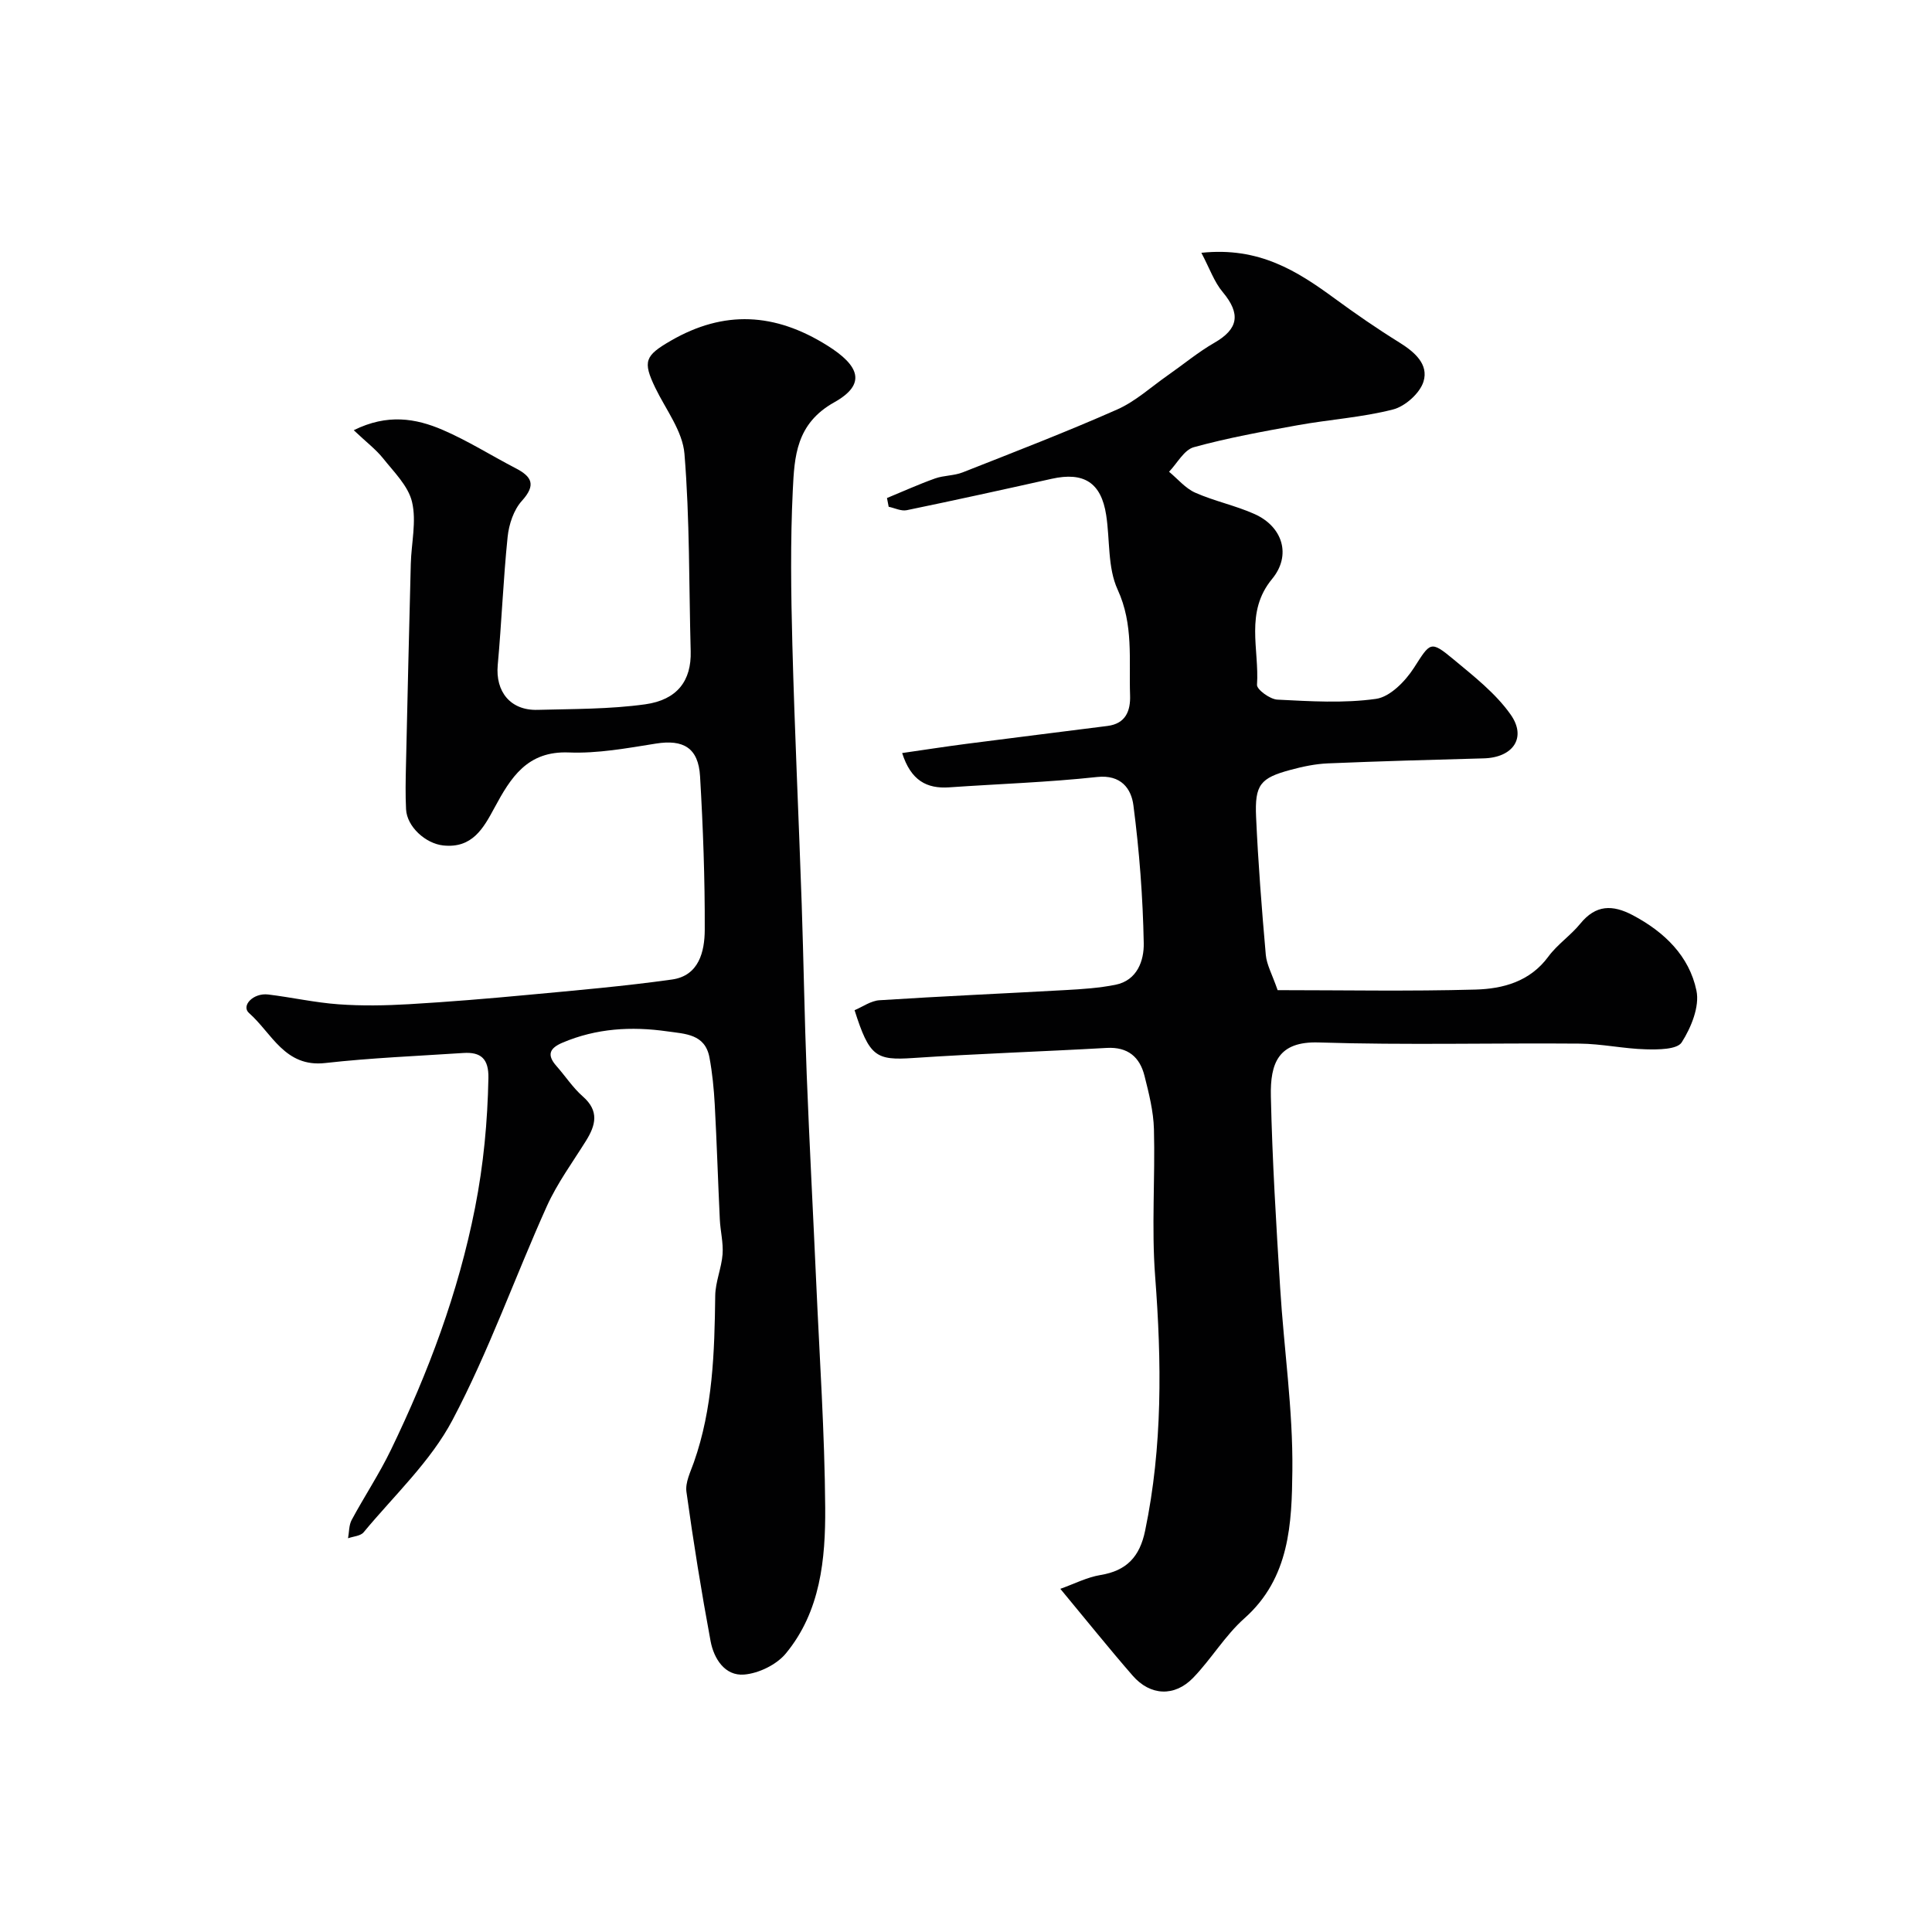 <svg enable-background="new 0 0 400 400" viewBox="0 0 400 400" xmlns="http://www.w3.org/2000/svg"><g fill="#010102"><path d="m248.73 52.34c11.97-1.27 19.86 3.79 27.59 9.45 4.34 3.18 8.78 6.25 13.36 9.09 3.17 1.97 6.15 4.52 5.04 8.12-.74 2.41-3.8 5.14-6.32 5.78-6.44 1.65-13.18 2.07-19.75 3.26-7.21 1.3-14.44 2.61-21.49 4.55-2.02.56-3.43 3.33-5.12 5.08 1.79 1.48 3.37 3.42 5.41 4.33 3.99 1.77 8.37 2.66 12.34 4.45 5.78 2.61 7.63 8.52 3.58 13.42-5.68 6.87-2.62 14.57-3.12 21.91-.07.97 2.68 2.99 4.2 3.07 6.82.34 13.75.79 20.45-.16 2.9-.41 6.06-3.65 7.84-6.42 3.39-5.27 3.38-5.76 8.18-1.77 4.22 3.51 8.73 7.03 11.84 11.44 3.4 4.82.45 8.91-5.55 9.07-10.77.29-21.54.59-32.3 1.04-2.59.11-5.2.66-7.71 1.34-6.26 1.68-7.44 3.06-7.14 9.76.43 9.53 1.17 19.04 2.01 28.54.18 2.04 1.3 4 2.45 7.31 13.5 0 27.24.26 40.96-.12 5.7-.16 11.28-1.64 15.1-6.84 1.86-2.52 4.61-4.36 6.6-6.8 3.22-3.95 6.67-3.98 10.9-1.74 6.54 3.47 11.66 8.44 13.15 15.59.69 3.3-1.1 7.66-3.05 10.72-.95 1.49-4.87 1.51-7.43 1.44-4.59-.12-9.16-1.15-13.75-1.18-18-.15-36.01.33-53.99-.24-8.32-.26-10.05 4.23-9.89 11.18.29 13.21 1.1 26.4 1.92 39.59.78 12.65 2.67 25.29 2.53 37.91-.12 10.86-.52 22.19-9.92 30.54-4.01 3.56-6.85 8.41-10.6 12.3-3.86 4.01-8.9 3.76-12.53-.41-4.85-5.57-9.47-11.34-14.99-17.99 2.87-1.02 5.52-2.4 8.32-2.86 5.42-.89 8.12-3.79 9.23-9.15 3.64-17.47 3.43-35 2.08-52.69-.77-10.11.02-20.33-.25-30.48-.1-3.69-1.04-7.4-1.95-11.02-.98-3.9-3.44-6.03-7.81-5.79-13.36.76-26.74 1.19-40.1 2.09-7.69.52-9.06-.27-12.12-9.9 1.67-.7 3.37-1.95 5.14-2.06 12.86-.83 25.73-1.39 38.6-2.11 3.43-.19 6.9-.42 10.26-1.09 4.56-.9 5.94-5.07 5.87-8.61-.18-9.53-.91-19.09-2.14-28.55-.44-3.4-2.52-6.4-7.52-5.86-10.15 1.1-20.39 1.43-30.59 2.14-4.7.33-7.96-1.43-9.77-7.1 4.58-.66 8.95-1.34 13.34-1.91 9.72-1.26 19.45-2.46 29.18-3.7 3.77-.48 4.78-3.13 4.67-6.35-.26-7.34.76-14.63-2.58-21.89-2.09-4.55-1.57-10.27-2.37-15.44-1.03-6.69-4.61-8.98-11.28-7.49-9.99 2.23-19.99 4.43-30.01 6.5-1.15.24-2.49-.45-3.74-.71-.12-.6-.24-1.2-.35-1.81 3.31-1.36 6.58-2.85 9.95-4.05 1.82-.65 3.92-.55 5.72-1.26 10.7-4.22 21.45-8.36 31.97-13.01 3.81-1.68 7.05-4.68 10.53-7.11 3.21-2.24 6.24-4.77 9.61-6.71 5-2.87 5.49-5.99 1.74-10.49-1.77-2.09-2.71-4.89-4.43-8.14z"/><path d="m73.24 89.07c6.96-3.45 12.84-2.46 18.4-.07 5.21 2.24 10.05 5.31 15.1 7.93 3.42 1.77 4.28 3.48 1.29 6.79-1.68 1.86-2.66 4.84-2.93 7.42-.91 8.83-1.24 17.71-2.05 26.55-.5 5.51 2.63 9.43 8.22 9.28 7.45-.2 14.97-.13 22.32-1.15 6.64-.93 9.58-4.9 9.41-10.99-.37-13.63-.18-27.3-1.29-40.87-.38-4.7-3.87-9.17-6.05-13.69-2.62-5.45-2.14-6.63 3.21-9.72 11.04-6.39 21.56-5.8 32.37.96 6.75 4.21 8.19 8.03 1.49 11.78-7.93 4.43-8.25 11.25-8.59 18.19-.52 10.64-.37 21.33-.09 31.99.47 17.87 1.32 35.73 1.93 53.6.4 11.8.58 23.6 1.04 35.39.56 14.37 1.33 28.74 1.97 43.1.69 15.53 1.75 31.07 1.86 46.6.07 10.64-.97 21.47-8.14 30.16-1.92 2.33-5.61 4.13-8.64 4.38-3.98.33-6.27-3.28-6.95-6.91-1.91-10.26-3.57-20.58-5-30.92-.27-1.93.83-4.11 1.53-6.09 3.95-11.2 4.28-22.84 4.43-34.53.04-2.86 1.3-5.69 1.52-8.57.18-2.38-.46-4.81-.57-7.22-.38-7.93-.62-15.86-1.05-23.79-.18-3.26-.5-6.55-1.1-9.76-.92-4.84-5.01-4.85-8.75-5.38-7.43-1.06-14.66-.63-21.66 2.34-2.71 1.15-3.29 2.54-1.27 4.83 1.85 2.09 3.4 4.5 5.48 6.32 3.41 3 2.67 5.92.64 9.18-2.79 4.47-5.96 8.78-8.11 13.55-6.62 14.7-12.01 30.03-19.52 44.24-4.54 8.6-12.09 15.63-18.41 23.26-.64.77-2.13.84-3.22 1.23.23-1.27.17-2.71.75-3.79 2.63-4.89 5.72-9.53 8.13-14.52 7.74-16.01 13.93-32.47 17.41-50.1 1.77-9 2.59-17.82 2.77-26.87.08-4.01-1.57-5.43-5.2-5.19-9.54.63-19.1 1.01-28.59 2.08-8.37.94-11.05-6.2-15.76-10.34-1.71-1.5.85-4.23 3.96-3.85 4.87.59 9.69 1.68 14.57 2.03 4.83.35 9.72.26 14.56-.02 8.21-.48 16.41-1.16 24.6-1.93 9.97-.93 19.95-1.79 29.86-3.18 5.6-.78 6.77-5.8 6.79-10.29.04-10.6-.35-21.21-.97-31.79-.35-5.9-3.47-7.67-9.13-6.77-5.97.95-12.05 2.08-18.03 1.84-8.64-.35-12.04 5.22-15.39 11.42-2.3 4.27-4.61 8.48-10.64 7.83-3.63-.39-7.5-3.87-7.68-7.49-.15-2.99-.09-6-.02-9 .31-13.93.64-27.87 1-41.8.11-4.3 1.21-8.79.26-12.82-.78-3.33-3.77-6.22-6.05-9.1-1.5-1.85-3.45-3.32-6.02-5.76z"/></g></svg>